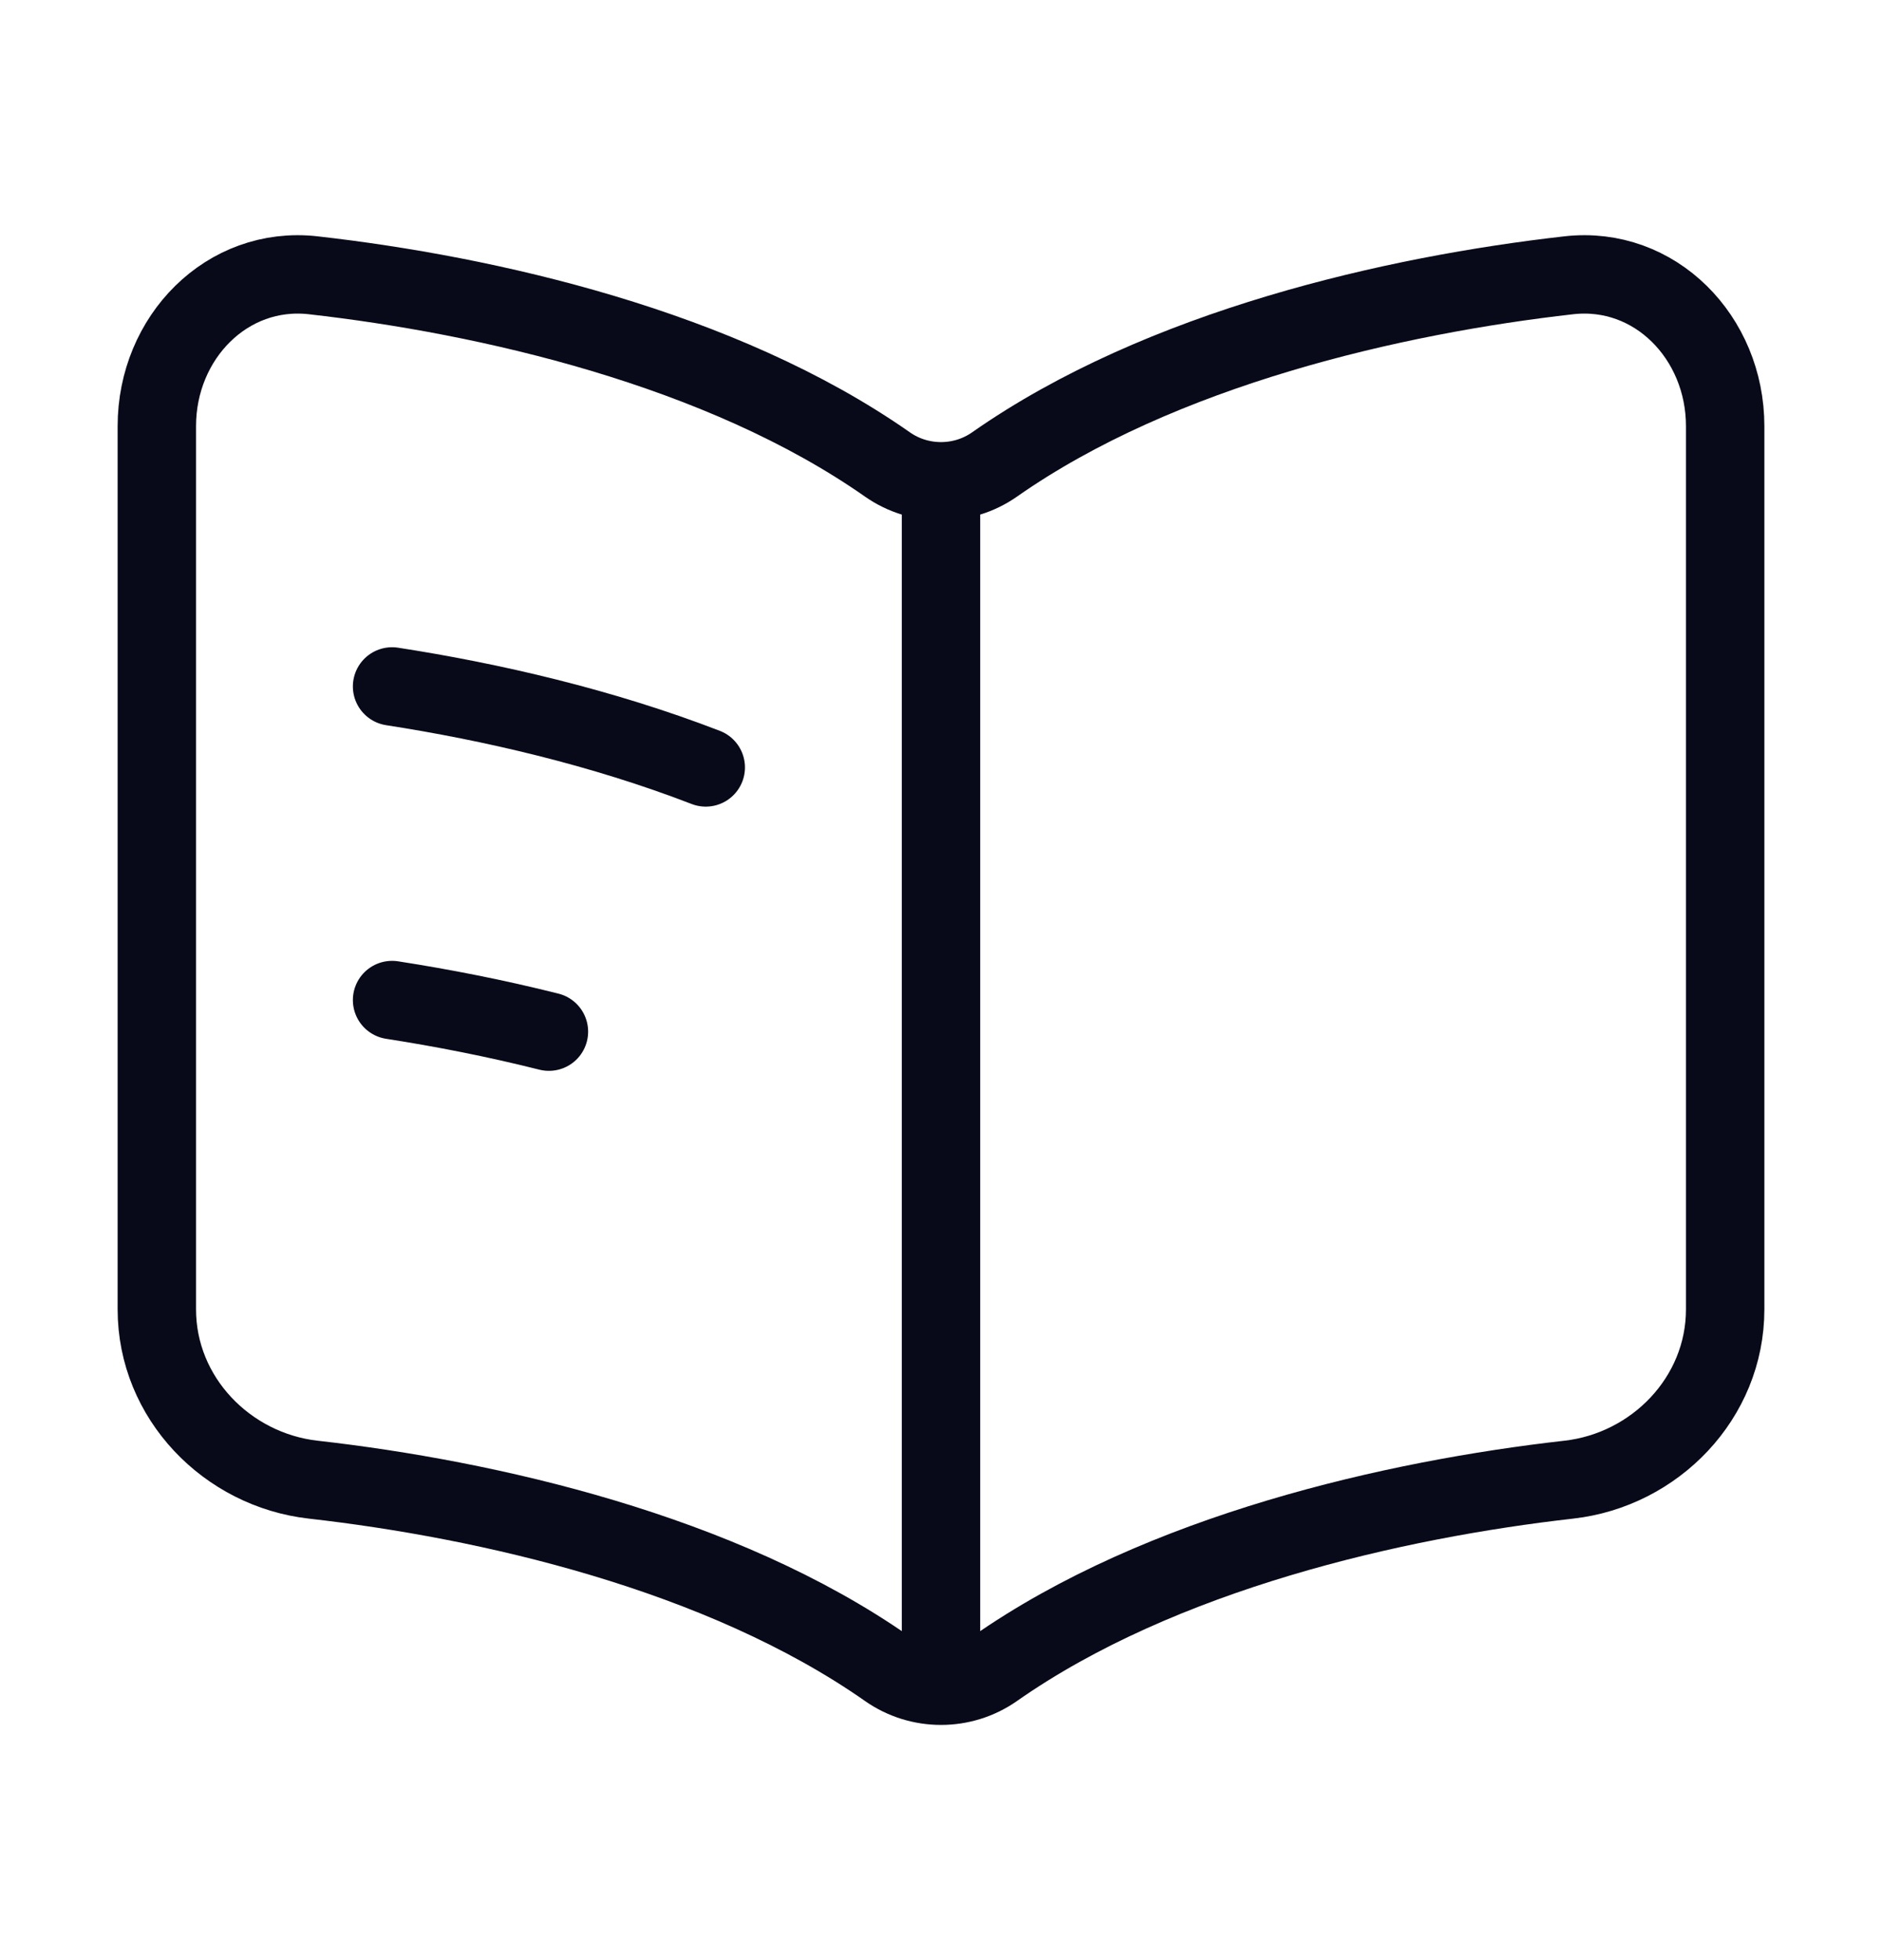 <svg xmlns="http://www.w3.org/2000/svg" width="24" height="25" viewBox="0 0 24 25" fill="none"><path d="M12 6.553V20.802M5 8.755C6.266 8.951 7.678 9.277 9 9.788M5 12.755C5.639 12.854 6.316 12.986 7 13.158M3.994 3.511C6.213 3.762 9.193 4.436 11.317 5.924C11.725 6.21 12.275 6.21 12.683 5.924C14.807 4.436 17.787 3.762 20.006 3.511C21.104 3.387 22 4.304 22 5.435V16.7C22 17.831 21.104 18.748 20.006 18.872C17.787 19.123 14.807 19.797 12.683 21.285C12.275 21.572 11.725 21.572 11.317 21.285C9.193 19.797 6.213 19.123 3.994 18.872C2.896 18.748 2 17.831 2 16.7V5.435C2 4.304 2.896 3.387 3.994 3.511Z" stroke="#080A1A" stroke-linecap="round"></path></svg>
